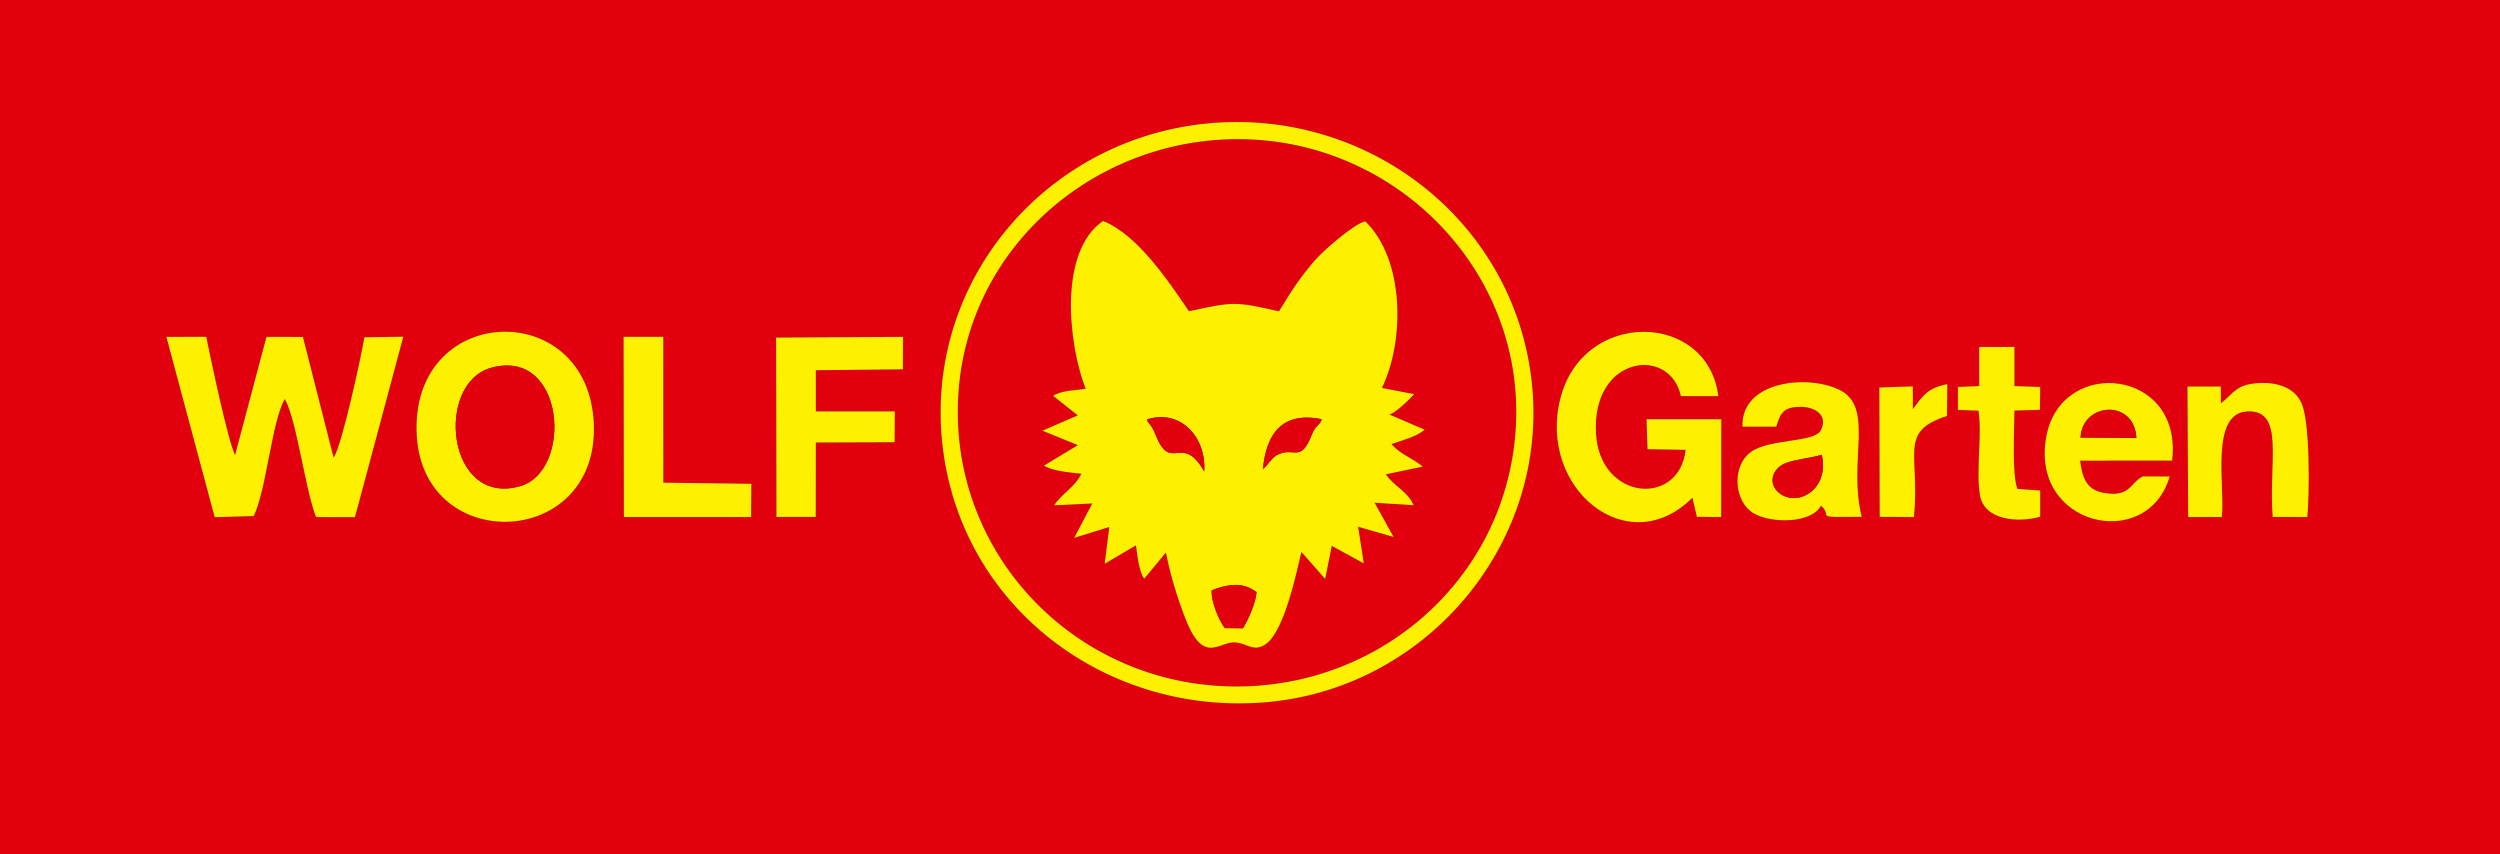 <?xml version="1.0" encoding="UTF-8"?>
<!DOCTYPE svg PUBLIC "-//W3C//DTD SVG 1.1//EN" "http://www.w3.org/Graphics/SVG/1.1/DTD/svg11.dtd">
<!-- Creator: CorelDRAW 2019 (64-Bit) -->
<svg xmlns="http://www.w3.org/2000/svg" xml:space="preserve" width="136mm" height="46.481mm" version="1.1" style="shape-rendering:geometricPrecision; text-rendering:geometricPrecision; image-rendering:optimizeQuality; fill-rule:evenodd; clip-rule:evenodd"
viewBox="0 0 6501.23 2221.94"
 xmlns:xlink="http://www.w3.org/1999/xlink">
 <rect x="0" y="0" width="6501.23" height="2221.94" fill="#333333" stroke="none"/>
 <defs>
  <style type="text/css">
   <![CDATA[
    .fil0 {fill:#E3000E}
    .fil1 {fill:#FDF100}
   ]]>
  </style>
 </defs>
 <g id="Слой_x0020_1">
  <g id="_2191522612048">
   <path class="fil0" d="M1621.63 875.82l103.24 0 0.15 379.38 228.86 2.88 -0.66 86.6 -330.86 -0.02 -0.74 -468.85zm3950.85 362.98l69.84 0.29c-57.89,199.21 -368.17,129.51 -319.99,-108.11 41.49,-204.7 354.82,-171.65 326.26,66.74l-239.18 0.25c5.18,40.92 14.75,74.35 58.29,83.04 72.56,14.47 71.1,-25.79 104.79,-42.2zm-4488.55 -104.32c-20.96,-343.22 434.33,-364.92 459.51,-45.31 26.59,337.59 -440.31,359.67 -459.51,45.31zm2050.75 -812.93c416.64,-43.08 799.79,247.9 848.25,667.89 48.11,417.05 -266.14,795.67 -681.68,835.9 -421.24,40.78 -805.85,-246.75 -850.93,-673.26 -44.53,-421.34 267.49,-787.42 684.36,-830.53zm1842.64 1023.07l-89.24 -0.51 -0.87 -336.44 87.05 -2.89 0.14 59.38c26.53,-36.87 40.58,-55.92 89.61,-65.17l-0.72 82.62c-128.11,41.32 -69.54,98.69 -85.97,263.01zm800.59 0.05l-87.54 0 -1.91 -339.53 86.87 0 0.02 43.84c33.73,-26.92 39.94,-49.25 96.62,-52.73 45.73,-2.81 91.5,8.72 112.13,49.88 23.97,47.84 21.71,240.01 16.06,298.55l-90.09 -0.33c-11.14,-142.45 32.84,-280.02 -66.8,-274.4 -97.33,5.49 -56.2,199.38 -65.36,274.73zm-686.39 -338.46l55.47 -2.23 -0.04 -101.71 91.61 0 0 101.77 67.05 2.18 -0.7 59.5 -66.37 2.02c0.02,49.1 -6.99,164.27 7.79,203.72l59.25 4.17 -0.03 68.05c-54.51,15.83 -145.63,11.17 -156.85,-56.48 -10.45,-63.06 6.04,-154.23 -3.55,-219.14l-53.65 -2.06 0.02 -59.79zm-472.33 103.34l-87.91 0c-4.02,-118.31 167.08,-136.52 251.21,-96.33 94.1,44.93 22.31,185.99 58.95,330.73 -133.94,1.4 -71.45,0.98 -105.81,-29.03 -25.58,47.76 -131.2,45.91 -174.79,20.25 -52.93,-31.15 -58.1,-124.58 -6.37,-160.74 48.08,-33.62 164.19,-23.3 180.58,-55.44 19.87,-38.97 -15.31,-60.53 -50.11,-60.9 -43.78,-0.47 -53.99,12.05 -65.75,51.46zm-2497.61 -39.74l205.35 0.13 -0.43 80.11 -204.92 0.7 -0.22 193.54 -102.15 0 -0.97 -466.38 330.21 -1.91 -0.23 84.45 -226.63 2.28 0 107.07zm2262.01 100l-99.2 -1.68 -2.55 -77.75 194.37 -0 -0.25 254.3 -63.17 -0.63 -11.65 -49.68c-168.15,168.16 -402.55,-24.6 -343.51,-257.81 59.37,-234.55 383.34,-226.4 410.91,-6.36l-97.4 0c-27.76,-131 -232.95,-106.31 -220.66,98.24 10.48,174.32 216.37,189.62 233.11,41.38zm-3460.51 175.1l-101.23 -0.24c-28.43,-72.53 -50.29,-253.44 -81.2,-306.92 -33.35,55.64 -48.07,237.99 -80.95,304.34l-101.37 2.8 -125.67 -468.86 103.72 -0.22c10.46,52.79 57.4,274.94 74.95,307.58l81.66 -307.42 94.69 0.19 79.83 313.64c20.11,-24.88 72.22,-264.08 80.09,-312.75l101.22 -1.41 -125.74 469.25zm-923.07 877.03l6501.23 0 0 -2221.93 -6501.23 0 0 2221.93z"/>
   <path class="fil0" d="M3593.79 1008.8l83.74 16.15c-12.7,14.64 -50.4,50.54 -64.63,52.91l91.88 39.51c-19.24,17.46 -57.84,27.64 -86,37.37 20.64,25.9 53.62,35.6 81.07,58.7l-95.85 19.98c20.2,30.5 56.99,44.49 72.08,80.38l-101.44 -6.43 49.44 89.01 -92.21 -26.51 14.73 95.21 -83.3 -45.48 -17.21 85.9 -61.78 -70.1c-12.42,52.32 -44.58,207.28 -93.01,239.94 -32.92,22.2 -48.83,-4.46 -81.99,-4.85 -40.67,-0.48 -80.24,58.25 -126.83,-62.23 -21.57,-55.76 -38.53,-111.49 -50.51,-171.4l-56.41 68.05c-14.27,-19.91 -17.6,-60.49 -21.47,-86.78l-81.31 47.9 11.95 -95.76 -91.31 28.43 47.13 -89.42 -99.15 4.68c20.16,-31.07 56.04,-48.85 70.53,-82.08 -29.72,-3.33 -73.84,-6.44 -97.02,-21.04l88.1 -53.28 -92.02 -37.51 91.69 -39.89 -63.88 -50.81c18.9,-13.43 57.78,-14.82 84.5,-17.95 -45.16,-116.67 -71.5,-356.72 45.23,-436.83 90.73,36.9 168.63,154.91 223.4,234.76 116.1,-24.7 117.54,-26.14 233.98,0.34 33.28,-54.11 54.56,-88.04 94.83,-134.14 20.03,-22.93 99.68,-93.44 129.67,-100.04 102.74,99.83 102.82,310.58 43.39,433.31zm347.77 108.04c25.9,-393.46 -284.02,-727.51 -673.12,-753.35 -392.94,-26.1 -749.48,261 -776.1,659.26 -26.68,399.25 279,735.74 675.6,760.91 397.83,25.24 747.2,-265.47 773.62,-666.83z"/>
   <path class="fil1" d="M3151.1 1534.98c39.62,-15.2 80.1,-23.4 116.56,5.1 -1.8,26.37 -20.56,69.82 -35.38,93.75l-47.39 -0.48c-16.03,-22.17 -36.65,-71.88 -33.79,-98.36zm132.98 -314.56c9.25,-94.88 51.48,-150.44 153.12,-130.35 -4.77,16.94 -14.99,12.98 -25.89,40.38 -29.96,75.28 -44.32,30.17 -89.08,52.08 -14.53,7.11 -24.83,26.07 -38.15,37.89zm-278.13 -88.11c-13.42,-34 -22.33,-30.57 -22.74,-41.86 89.45,-27.55 154.55,49.75 148.33,135.5 -57.7,-101.83 -86.6,5.12 -125.58,-93.65zm587.83 -123.51c59.43,-122.73 59.35,-333.48 -43.39,-433.31 -29.98,6.6 -109.64,77.11 -129.67,100.04 -40.27,46.1 -61.55,80.03 -94.83,134.14 -116.43,-26.48 -117.87,-25.04 -233.98,-0.34 -54.77,-79.85 -132.67,-197.85 -223.4,-234.76 -116.73,80.11 -90.39,320.16 -45.23,436.83 -26.71,3.14 -65.6,4.53 -84.5,17.95l63.88 50.81 -91.69 39.89 92.02 37.51 -88.1 53.28c23.18,14.6 67.29,17.72 97.02,21.04 -14.49,33.23 -50.37,51.01 -70.53,82.08l99.15 -4.68 -47.13 89.42 91.31 -28.43 -11.95 95.76 81.31 -47.9c3.87,26.3 7.2,66.87 21.47,86.78l56.41 -68.05c11.98,59.92 28.94,115.65 50.51,171.4 46.59,120.47 86.16,61.75 126.83,62.23 33.16,0.39 49.07,27.05 81.99,4.85 48.42,-32.66 80.58,-187.62 93.01,-239.94l61.78 70.1 17.21 -85.9 83.3 45.48 -14.73 -95.21 92.21 26.51 -49.44 -89.01 101.44 6.43c-15.09,-35.89 -51.88,-49.87 -72.08,-80.38l95.85 -19.98c-27.46,-23.09 -60.44,-32.8 -81.07,-58.7 28.17,-9.74 66.77,-19.91 86,-37.37l-91.88 -39.51c14.23,-2.37 51.93,-38.27 64.63,-52.91l-83.74 -16.15z"/>
   <path class="fil1" d="M3941.56 1116.84c-26.42,401.36 -375.8,692.07 -773.62,666.83 -396.6,-25.17 -702.28,-361.66 -675.6,-760.91 26.62,-398.26 383.17,-685.36 776.1,-659.26 389.1,25.84 699.02,359.89 673.12,753.35zm-806.88 -795.3c-416.87,43.11 -728.89,409.19 -684.36,830.53 45.08,426.51 429.69,714.04 850.93,673.26 415.54,-40.23 729.79,-418.85 681.68,-835.9 -48.46,-419.99 -431.61,-710.98 -848.25,-667.89z"/>
   <path class="fil1" d="M1048.82 875.65l-101.22 1.41c-7.87,48.67 -59.98,287.87 -80.09,312.75l-79.83 -313.64 -94.69 -0.19 -81.66 307.42c-17.55,-32.64 -64.49,-254.8 -74.95,-307.58l-103.72 0.22 125.67 468.86 101.37 -2.8c32.88,-66.35 47.6,-248.71 80.95,-304.34 30.91,53.48 52.77,234.38 81.2,306.92l101.23 0.24 125.74 -469.25z"/>
   <path class="fil1" d="M4383.59 1169.8c-16.74,148.24 -222.63,132.94 -233.11,-41.38 -12.29,-204.55 192.9,-229.23 220.66,-98.24l97.4 0c-27.57,-220.04 -351.54,-228.19 -410.91,6.36 -59.04,233.21 175.36,425.97 343.51,257.81l11.65 49.68 63.17 0.63 0.25 -254.3 -194.37 0 2.55 77.75 99.2 1.68z"/>
   <path class="fil1" d="M1276.63 956.64c193.29,-54.29 214.55,268.13 76.01,307.65 -191.17,54.53 -222.06,-266.63 -76.01,-307.65zm-192.7 177.84c19.2,314.36 486.11,292.28 459.51,-45.31 -25.18,-319.62 -480.47,-297.91 -459.51,45.31z"/>
   <polygon class="fil1" points="2121.58,962.73 2348.21,960.45 2348.45,876 2018.24,877.91 2019.21,1344.28 2121.35,1344.28 2121.58,1150.74 2326.5,1150.04 2326.92,1069.93 2121.58,1069.8 "/>
   <path class="fil1" d="M4737.58 1182.54c21.18,93.51 -68.71,139.86 -114.68,95.96 -25.93,-24.77 -11.58,-61.56 20.38,-73.99 25.96,-10.1 64.99,-12.96 94.3,-21.97zm-118.4 -73c11.75,-39.41 21.97,-51.93 65.75,-51.46 34.81,0.37 69.98,21.93 50.11,60.9 -16.39,32.13 -132.5,21.81 -180.58,55.44 -51.72,36.16 -46.56,129.58 6.37,160.74 43.59,25.66 149.2,27.51 174.79,-20.25 34.36,30.01 -28.13,30.42 105.81,29.03 -36.64,-144.74 35.14,-285.79 -58.95,-330.73 -84.13,-40.18 -255.23,-21.98 -251.21,96.33l87.91 0z"/>
   <path class="fil1" d="M5410.48 1137.78c4.57,-91.89 140.45,-100.77 145.1,1.2l-145.1 -1.2zm162 101.02c-33.69,16.41 -32.23,56.68 -104.79,42.2 -43.54,-8.69 -53.11,-42.12 -58.29,-83.04l239.18 -0.25c28.56,-238.38 -284.77,-271.44 -326.26,-66.74 -48.18,237.62 262.1,307.33 319.99,108.11l-69.84 -0.29z"/>
   <path class="fil1" d="M5777.91 1344.66c9.15,-75.35 -31.97,-269.24 65.36,-274.73 99.64,-5.62 55.66,131.95 66.8,274.4l90.09 0.33c5.65,-58.54 7.91,-250.7 -16.06,-298.55 -20.63,-41.16 -66.39,-52.69 -112.13,-49.88 -56.68,3.48 -62.89,25.81 -96.62,52.73l-0.02 -43.84 -86.87 0 1.91 339.53 87.54 0z"/>
   <polygon class="fil1" points="1622.37,1344.66 1953.22,1344.68 1953.88,1258.08 1725.02,1255.2 1724.87,875.82 1621.63,875.82 "/>
   <path class="fil0" d="M1276.63 956.64c-146.06,41.02 -115.17,362.18 76.01,307.65 138.55,-39.51 117.29,-361.94 -76.01,-307.65z"/>
   <path class="fil1" d="M5091.49 1066l53.65 2.06c9.59,64.91 -6.91,156.08 3.55,219.14 11.22,67.65 102.35,72.31 156.85,56.48l0.03 -68.05 -59.25 -4.17c-14.79,-39.45 -7.77,-154.62 -7.79,-203.72l66.37 -2.02 0.7 -59.5 -67.05 -2.18 0 -101.77 -91.61 0 0.04 101.71 -55.47 2.23 -0.02 59.79z"/>
   <path class="fil1" d="M4977.31 1344.62c16.43,-164.32 -42.14,-221.7 85.97,-263.01l0.72 -82.62c-49.03,9.25 -63.09,28.3 -89.61,65.17l-0.14 -59.38 -87.05 2.89 0.87 336.44 89.24 0.51z"/>
   <path class="fil0" d="M4737.58 1182.54c-29.31,9.01 -68.34,11.87 -94.3,21.97 -31.97,12.43 -46.32,49.22 -20.38,73.99 45.98,43.9 135.87,-2.45 114.68,-95.96z"/>
   <path class="fil0" d="M3151.1 1534.98c-2.86,26.48 17.76,76.19 33.79,98.36l47.39 0.48c14.83,-23.93 33.58,-67.37 35.38,-93.75 -36.46,-28.5 -76.93,-20.29 -116.56,-5.1z"/>
   <path class="fil0" d="M2983.21 1090.45c0.42,11.28 9.33,7.86 22.74,41.86 38.98,98.77 67.89,-8.18 125.58,93.65 6.22,-85.75 -58.88,-163.05 -148.33,-135.5z"/>
   <path class="fil0" d="M3284.09 1220.41c13.32,-11.83 23.62,-30.79 38.15,-37.89 44.75,-21.9 59.12,23.2 89.08,-52.08 10.9,-27.4 21.12,-23.44 25.89,-40.38 -101.63,-20.09 -143.86,35.47 -153.12,130.35z"/>
   <path class="fil0" d="M5410.48 1137.78l145.1 1.2c-4.65,-101.97 -140.53,-93.09 -145.1,-1.2z"/>
  </g>
 </g>
</svg>
